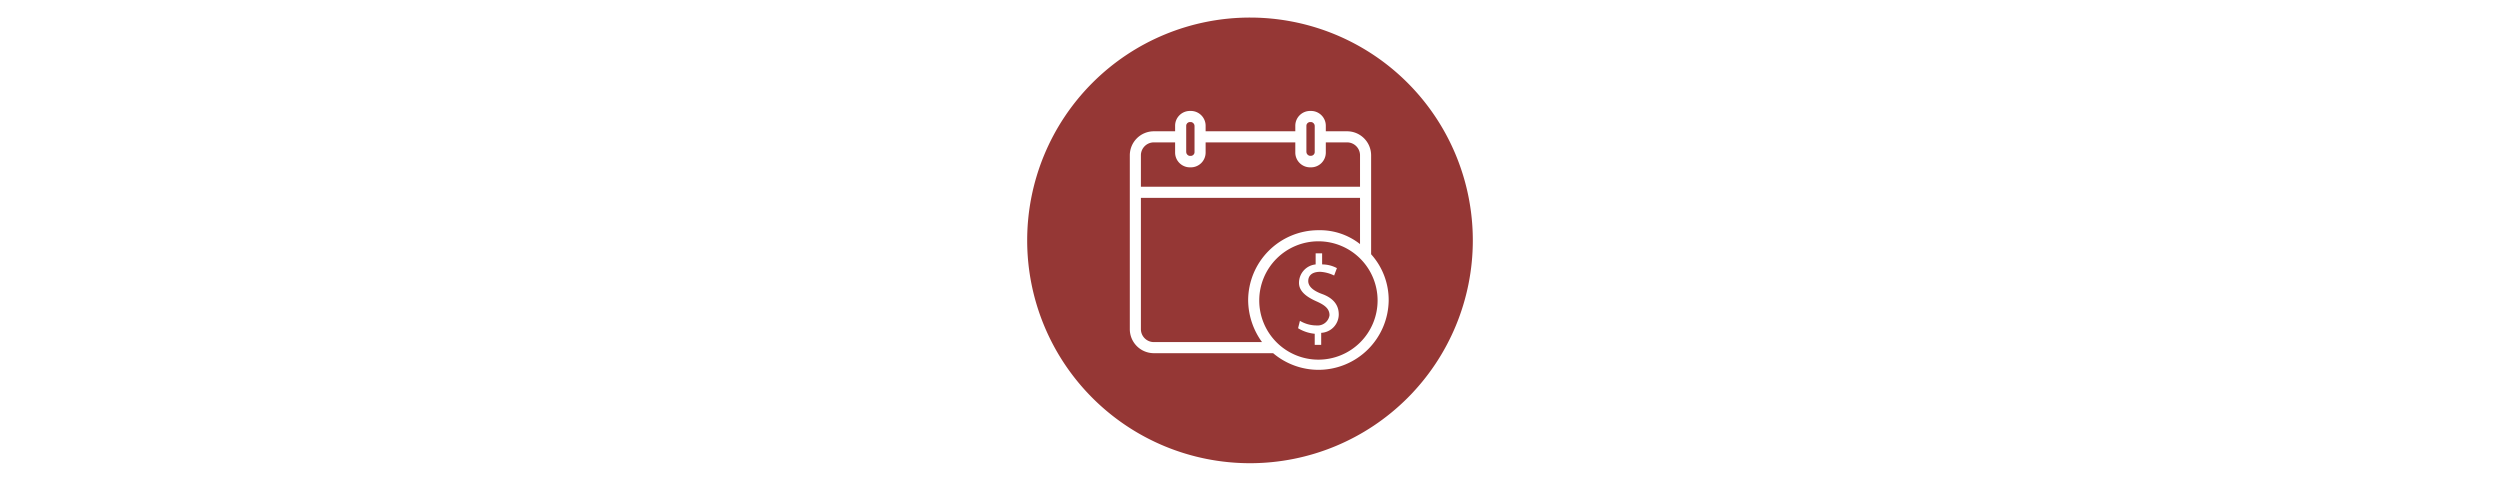 <svg xmlns="http://www.w3.org/2000/svg" viewBox="0 0 270.4 52.1"><defs><style>.cls-1{fill:none;}.cls-2{fill:#953735;}</style></defs><g id="Layer_2" data-name="Layer 2"><g id="Layer_1-2" data-name="Layer 1"><rect class="cls-1" width="270.4" height="52.08"/><path class="cls-2" d="M147.1,16.8a1.4,1.4,0,0,0-1.4-1.4h-2.3v1.1a1.6,1.6,0,0,1-1.6,1.6h-.1a1.6,1.6,0,0,1-1.6-1.6V15.4h-9.7v1.1a1.6,1.6,0,0,1-1.6,1.6h-.1a1.6,1.6,0,0,1-1.6-1.6V15.4h-2.3a1.4,1.4,0,0,0-1.4,1.4v3.4h23.7Z"/><path class="cls-2" d="M142.6,24.9a7,7,0,0,1,4.5,1.5v-5H123.4V35.6a1.4,1.4,0,0,0,1.4,1.4h11.7a7.8,7.8,0,0,1-1.5-4.5A7.6,7.6,0,0,1,142.6,24.9Z"/><rect class="cls-2" x="128.3" y="13.2" width="0.9" height="3.66" rx="0.4"/><rect class="cls-2" x="141.3" y="13.2" width="0.9" height="3.65" rx="0.4"/><path class="cls-2" d="M135.2,1.9A24.1,24.1,0,1,0,159.3,26,24.1,24.1,0,0,0,135.2,1.9ZM142.6,40a7.6,7.6,0,0,1-4.9-1.8H124.8a2.6,2.6,0,0,1-2.6-2.6V16.8a2.6,2.6,0,0,1,2.6-2.6h2.3v-.6a1.6,1.6,0,0,1,1.6-1.6h.1a1.6,1.6,0,0,1,1.6,1.6v.6h9.7v-.6a1.6,1.6,0,0,1,1.6-1.6h.1a1.6,1.6,0,0,1,1.6,1.6v.6h2.3a2.6,2.6,0,0,1,2.6,2.6V27.5a7.4,7.4,0,0,1,1.9,5A7.6,7.6,0,0,1,142.6,40Z"/><path class="cls-2" d="M142.6,26.1a6.4,6.4,0,1,0,6.4,6.4A6.4,6.4,0,0,0,142.6,26.1Zm.3,9.9v1.3h-.7V36.1a4.2,4.2,0,0,1-1.8-.6l.2-.8a3.5,3.5,0,0,0,1.8.5,1.3,1.3,0,0,0,1.4-1.1c0-.7-.5-1.1-1.4-1.5s-1.9-1-1.9-2a2,2,0,0,1,1.8-2V27.4h.7v1.2a3.4,3.4,0,0,1,1.6.4l-.3.8a3.9,3.9,0,0,0-1.5-.4c-1,0-1.3.5-1.3,1s.4,1,1.5,1.4,1.8,1.1,1.8,2.2A2,2,0,0,1,142.9,36Z"/></g></g></svg>